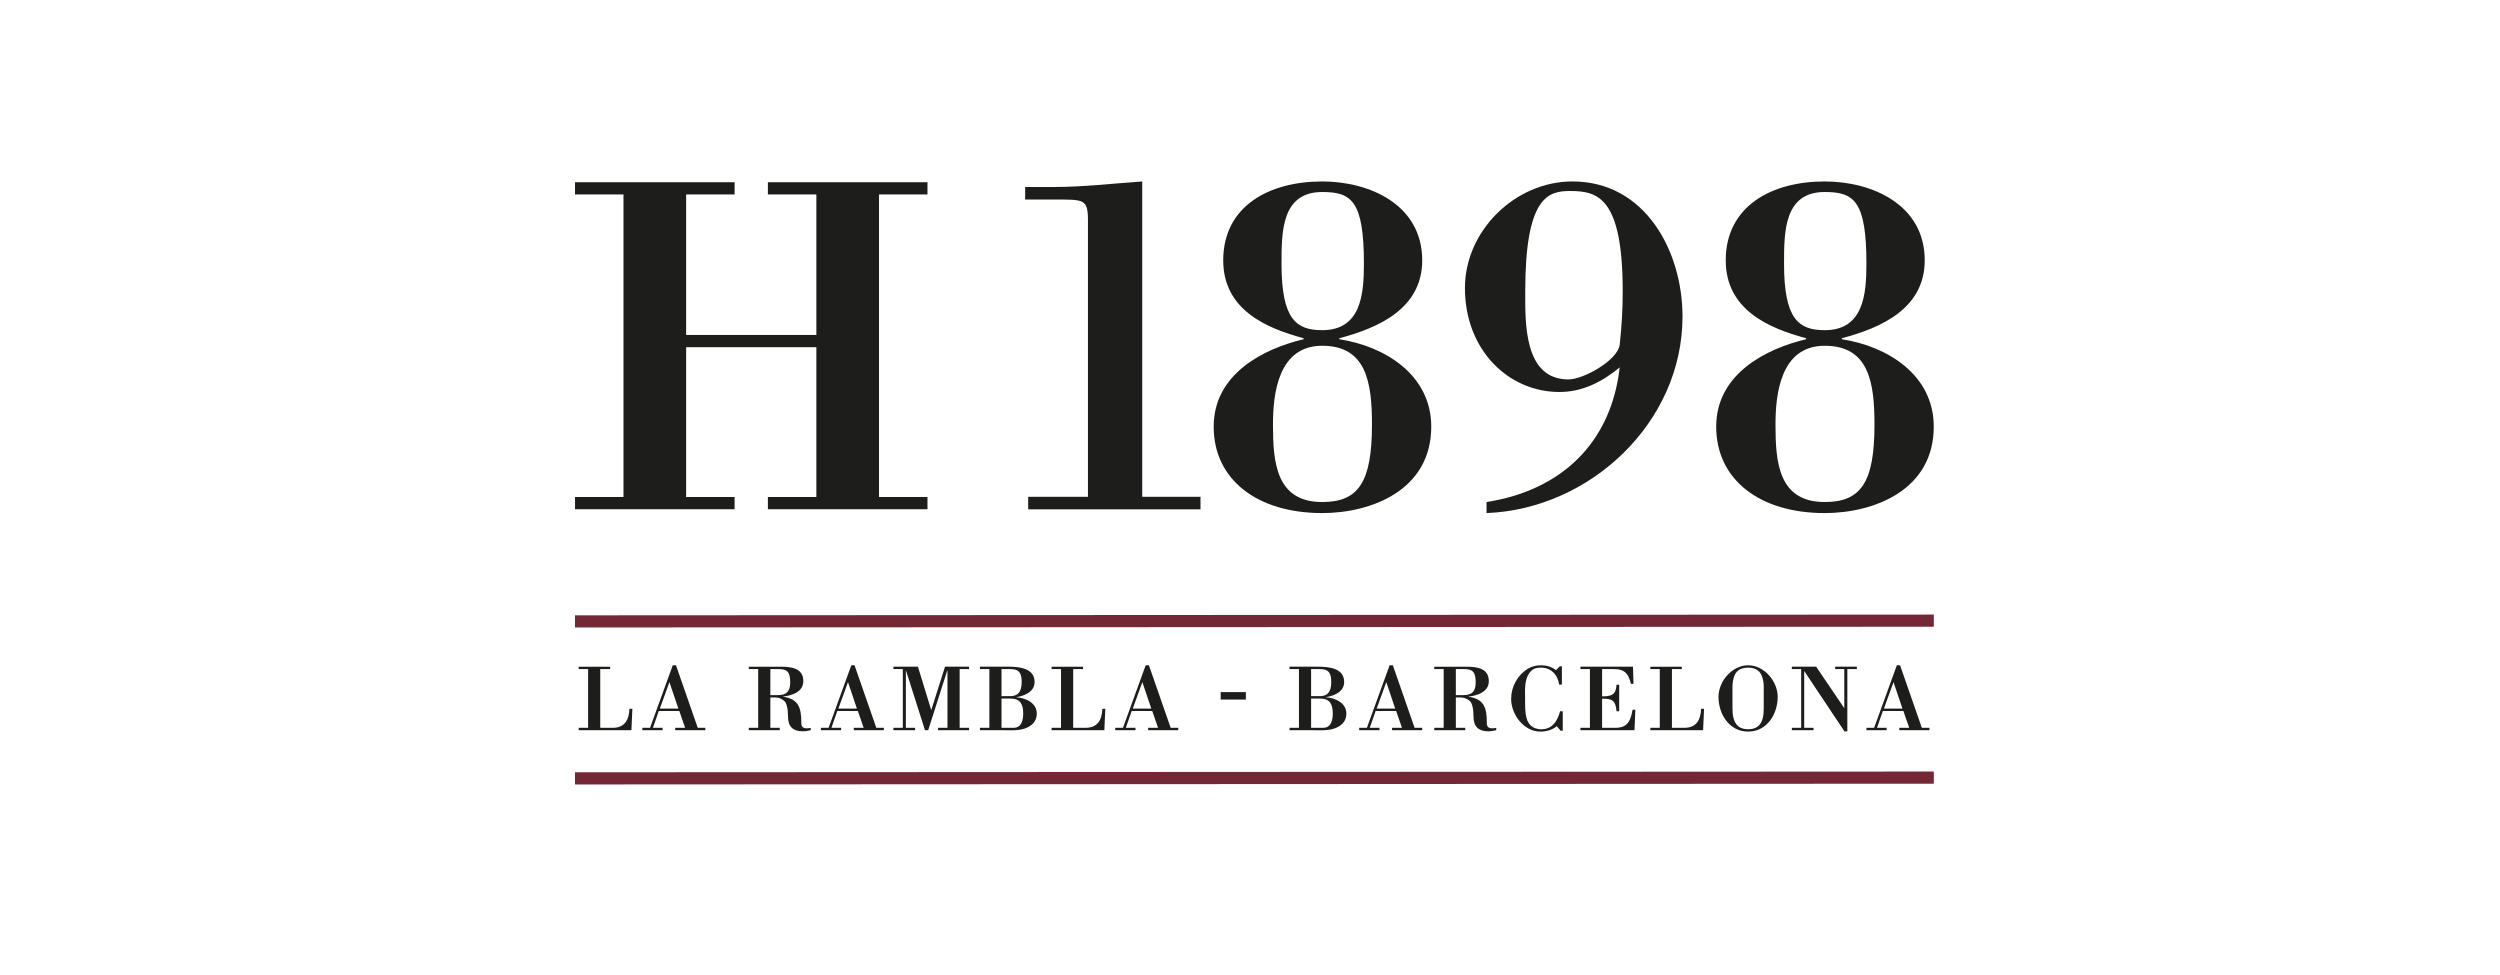 <?xml version="1.0" encoding="UTF-8"?>
<svg width="200px" height="78px" viewBox="0 0 200 78" version="1.1" xmlns="http://www.w3.org/2000/svg" xmlns:xlink="http://www.w3.org/1999/xlink">
    <!-- Generator: Sketch 55.2 (78181) - https://sketchapp.com -->
    <title>logo-contact / logo-1898</title>
    <desc>Created with Sketch.</desc>
    <g id="logo-contact-/-logo-1898" stroke="none" stroke-width="1" fill="none" fill-rule="evenodd">
        <g id="Page-1" transform="translate(46, 14)">
            <polygon id="Fill-1" fill="#742835" points="0 35.226 0 36.199 108.706 36.138 108.706 35.165"></polygon>
            <g id="Group-35" transform="translate(0, 0.253)">
                <path d="M4.514,44.161 L4.59,42.451 L4.354,42.451 C4.324,43.325 3.982,43.972 3.017,43.972 L2.02,43.972 L2.02,39.273 L2.811,39.273 L2.811,39.084 L0.295,39.084 L0.295,39.273 L1.048,39.273 L1.048,43.972 L0.295,43.972 L0.295,44.161 L4.514,44.161 Z" id="Fill-2" fill="#1D1D1B"></path>
                <path d="M7.007,44.161 L7.007,43.972 L6.232,43.972 L6.703,42.626 L8.345,42.626 L8.809,43.972 L8.018,43.972 L8.018,44.161 L10.428,44.161 L10.428,43.972 L9.82,43.972 L8.079,38.969 L7.82,38.969 L6.003,43.972 L5.388,43.972 L5.388,44.161 L7.007,44.161 Z M7.554,40.315 L8.269,42.436 L6.786,42.436 L7.554,40.315 Z" id="Fill-4" fill="#1D1D1B"></path>
                <path d="M15.629,41.546 L16.046,41.546 C16.282,41.546 16.525,41.638 16.738,41.82 C16.936,41.987 17.042,42.459 17.042,43.09 C17.042,43.865 17.445,44.253 18.213,44.253 C18.433,44.253 18.647,44.215 18.859,44.162 L18.859,43.979 C18.13,44.116 18.107,43.812 18.107,43.546 C18.107,42.307 17.841,41.668 16.655,41.486 L16.655,41.471 C17.362,41.394 18.266,41.098 18.266,40.239 C18.266,39.182 17.278,39.084 16.449,39.084 L13.903,39.084 L13.903,39.273 L14.655,39.273 L14.655,43.972 L13.903,43.972 L13.903,44.162 L16.381,44.162 L16.381,43.972 L15.629,43.972 L15.629,41.546 Z M15.629,39.273 L16.29,39.273 C16.967,39.273 17.217,39.494 17.217,40.345 C17.217,41.029 16.936,41.356 16.252,41.356 L15.629,41.356 L15.629,39.273 Z" id="Fill-6" fill="#1D1D1B"></path>
                <path d="M21.291,44.161 L21.291,43.972 L20.516,43.972 L20.987,42.626 L22.629,42.626 L23.093,43.972 L22.302,43.972 L22.302,44.161 L24.712,44.161 L24.712,43.972 L24.104,43.972 L22.363,38.969 L22.105,38.969 L20.288,43.972 L19.672,43.972 L19.672,44.161 L21.291,44.161 Z M21.839,40.315 L22.553,42.436 L21.071,42.436 L21.839,40.315 Z" id="Fill-8" fill="#1D1D1B"></path>
                <polygon id="Fill-10" fill="#1D1D1B" points="30.772 39.273 31.524 39.273 31.524 39.083 29.601 39.083 28.499 42.558 27.435 39.083 25.473 39.083 25.473 39.273 26.226 39.273 26.226 43.972 25.473 43.972 25.473 44.161 27.206 44.161 27.206 43.972 26.469 43.972 26.469 39.402 26.484 39.402 27.997 44.161 28.256 44.161 29.776 39.402 29.798 39.402 29.798 43.972 29.046 43.972 29.046 44.161 31.524 44.161 31.524 43.972 30.772 43.972"></polygon>
                <path d="M34.122,41.63 L34.844,41.63 C35.62,41.638 35.856,42.086 35.856,42.801 C35.856,43.333 35.742,43.972 35.08,43.972 L34.122,43.972 L34.122,41.63 Z M34.153,44.162 C34.685,44.162 35.392,44.222 35.947,44.04 C36.479,43.865 36.943,43.508 36.943,42.839 C36.943,41.972 36.061,41.585 35.316,41.532 L35.316,41.516 C35.97,41.417 36.768,41.083 36.768,40.308 C36.768,39.213 35.567,39.083 34.731,39.083 L32.397,39.083 L32.397,39.274 L33.149,39.274 L33.149,43.972 L32.397,43.972 L32.397,44.162 L34.153,44.162 Z M34.122,39.274 C35.065,39.296 35.734,39.083 35.734,40.308 C35.734,41.174 35.377,41.44 34.799,41.44 L34.122,41.44 L34.122,39.274 Z" id="Fill-12" fill="#1D1D1B"></path>
                <path d="M42.348,44.161 L42.424,42.451 L42.188,42.451 C42.158,43.325 41.816,43.972 40.851,43.972 L39.855,43.972 L39.855,39.273 L40.646,39.273 L40.646,39.084 L38.129,39.084 L38.129,39.273 L38.882,39.273 L38.882,43.972 L38.129,43.972 L38.129,44.161 L42.348,44.161 Z" id="Fill-14" fill="#1D1D1B"></path>
                <path d="M44.841,44.161 L44.841,43.972 L44.066,43.972 L44.537,42.626 L46.179,42.626 L46.643,43.972 L45.852,43.972 L45.852,44.161 L48.262,44.161 L48.262,43.972 L47.654,43.972 L45.913,38.969 L45.655,38.969 L43.837,43.972 L43.222,43.972 L43.222,44.161 L44.841,44.161 Z M45.388,40.315 L46.103,42.436 L44.621,42.436 L45.388,40.315 Z" id="Fill-16" fill="#1D1D1B"></path>
                <polygon id="Fill-18" fill="#1D1D1B" points="51.653 41.712 53.668 41.712 53.668 41.116 51.653 41.116"></polygon>
                <path d="M58.888,41.63 L59.611,41.63 C60.386,41.638 60.622,42.086 60.622,42.801 C60.622,43.333 60.508,43.972 59.846,43.972 L58.888,43.972 L58.888,41.63 Z M58.919,44.162 C59.451,44.162 60.158,44.222 60.713,44.04 C61.245,43.865 61.709,43.508 61.709,42.839 C61.709,41.972 60.827,41.585 60.082,41.532 L60.082,41.516 C60.736,41.417 61.534,41.083 61.534,40.308 C61.534,39.213 60.333,39.083 59.497,39.083 L57.163,39.083 L57.163,39.274 L57.916,39.274 L57.916,43.972 L57.163,43.972 L57.163,44.162 L58.919,44.162 Z M58.888,39.274 C59.832,39.296 60.5,39.083 60.5,40.308 C60.5,41.174 60.143,41.44 59.565,41.44 L58.888,41.44 L58.888,39.274 Z" id="Fill-20" fill="#1D1D1B"></path>
                <path d="M64.355,44.161 L64.355,43.972 L63.58,43.972 L64.051,42.626 L65.693,42.626 L66.157,43.972 L65.366,43.972 L65.366,44.161 L67.776,44.161 L67.776,43.972 L67.168,43.972 L65.427,38.969 L65.168,38.969 L63.352,43.972 L62.736,43.972 L62.736,44.161 L64.355,44.161 Z M64.903,40.315 L65.617,42.436 L64.134,42.436 L64.903,40.315 Z" id="Fill-21" fill="#1D1D1B"></path>
                <path d="M70.467,41.546 L70.886,41.546 C71.121,41.546 71.364,41.638 71.577,41.82 C71.775,41.987 71.881,42.459 71.881,43.09 C71.881,43.865 72.284,44.253 73.052,44.253 C73.273,44.253 73.486,44.215 73.699,44.162 L73.699,43.979 C72.969,44.116 72.946,43.812 72.946,43.546 C72.946,42.307 72.68,41.668 71.494,41.486 L71.494,41.471 C72.201,41.394 73.105,41.098 73.105,40.239 C73.105,39.182 72.117,39.084 71.289,39.084 L68.741,39.084 L68.741,39.273 L69.494,39.273 L69.494,43.972 L68.741,43.972 L68.741,44.162 L71.22,44.162 L71.22,43.972 L70.467,43.972 L70.467,41.546 Z M70.467,39.273 L71.128,39.273 C71.805,39.273 72.056,39.494 72.056,40.345 C72.056,41.029 71.775,41.356 71.091,41.356 L70.467,41.356 L70.467,39.273 Z" id="Fill-22" fill="#1D1D1B"></path>
                <path d="M78.807,42.649 C78.586,43.47 78.152,44.131 77.218,44.086 C76.64,44.055 76.282,43.728 76.138,43.242 C75.994,42.747 76.009,42.154 76.009,41.722 C76.009,41.105 75.933,40.224 76.29,39.676 C76.556,39.266 76.807,39.159 77.294,39.159 C78.039,39.159 78.617,39.684 78.731,40.513 L78.951,40.513 L78.951,39.046 L78.784,39.046 L78.479,39.364 C78.145,39.091 77.727,38.969 77.301,38.969 C76.952,38.969 76.571,39.046 76.267,39.22 C75.416,39.73 74.892,40.665 74.892,41.653 C74.892,42.915 75.903,44.276 77.241,44.276 C77.689,44.276 78.198,44.139 78.54,43.842 L78.852,44.207 L79.02,44.207 L79.02,42.649 L78.807,42.649 Z" id="Fill-23" fill="#1D1D1B"></path>
                <path d="M82.973,39.273 C83.224,39.273 83.444,39.281 83.634,39.334 C84.022,39.441 84.311,39.722 84.47,40.452 L84.683,40.452 L84.638,39.083 L80.434,39.083 L80.434,39.273 L81.194,39.273 L81.194,43.972 L80.434,43.972 L80.434,44.161 L84.759,44.161 L84.828,42.527 L84.607,42.527 C84.448,43.386 84.234,43.972 83.247,43.972 L82.167,43.972 L82.167,41.645 C82.988,41.623 83.254,41.805 83.323,42.649 L83.535,42.649 L83.535,40.528 L83.323,40.528 C83.284,41.341 82.897,41.456 82.167,41.456 L82.167,39.273 L82.973,39.273 Z" id="Fill-24" fill="#1D1D1B"></path>
                <path d="M90.249,44.161 L90.325,42.451 L90.089,42.451 C90.058,43.325 89.717,43.972 88.751,43.972 L87.755,43.972 L87.755,39.273 L88.545,39.273 L88.545,39.084 L86.029,39.084 L86.029,39.273 L86.782,39.273 L86.782,43.972 L86.029,43.972 L86.029,44.161 L90.249,44.161 Z" id="Fill-25" fill="#1D1D1B"></path>
                <path d="M95.098,42.345 C95.098,42.641 95.09,42.93 95.022,43.196 C94.885,43.721 94.573,44.086 93.851,44.086 C93.136,44.086 92.817,43.721 92.68,43.196 C92.612,42.93 92.597,42.641 92.597,42.345 L92.597,40.687 C92.597,40.414 92.643,40.155 92.711,39.927 C92.848,39.464 93.174,39.159 93.851,39.159 C94.52,39.159 94.831,39.464 94.984,39.927 C95.06,40.155 95.098,40.414 95.098,40.687 L95.098,42.345 Z M93.851,44.275 C95.356,44.275 96.215,42.884 96.215,41.493 C96.215,40.239 95.121,38.969 93.851,38.969 C92.582,38.969 91.48,40.239 91.48,41.493 C91.48,42.884 92.346,44.275 93.851,44.275 L93.851,44.275 Z" id="Fill-26" fill="#1D1D1B"></path>
                <polygon id="Fill-27" fill="#1D1D1B" points="101.787 39.273 102.548 39.273 102.548 39.083 100.814 39.083 100.814 39.273 101.543 39.273 101.543 42.405 99.294 39.083 97.347 39.083 97.347 39.273 98.093 39.273 98.093 43.972 97.347 43.972 97.347 44.161 99.081 44.161 99.081 43.972 98.336 43.972 98.336 39.426 101.559 44.26 101.787 44.26"></polygon>
                <path d="M104.934,44.161 L104.934,43.972 L104.158,43.972 L104.629,42.626 L106.272,42.626 L106.736,43.972 L105.945,43.972 L105.945,44.161 L108.355,44.161 L108.355,43.972 L107.747,43.972 L106.006,38.969 L105.747,38.969 L103.93,43.972 L103.315,43.972 L103.315,44.161 L104.934,44.161 Z M105.481,40.315 L106.196,42.436 L104.713,42.436 L105.481,40.315 Z" id="Fill-28" fill="#1D1D1B"></path>
                <polygon id="Fill-29" fill="#742835" points="0 48.504 0 47.53 108.706 47.47 108.706 48.443"></polygon>
                <polygon id="Fill-30" fill="#1D1D1B" points="19.309 13.523 19.309 25.507 15.431 25.507 15.431 26.486 28.198 26.486 28.198 25.507 24.321 25.507 24.321 1.303 28.198 1.303 28.198 0.325 15.431 0.325 15.431 1.303 19.309 1.303 19.309 12.543 8.891 12.543 8.891 1.303 12.768 1.303 12.768 0.325 0.002 0.325 0.002 1.303 3.879 1.303 3.879 25.507 0.002 25.507 0.002 26.486 12.768 26.486 12.768 25.507 8.891 25.507 8.891 13.523"></polygon>
                <path d="M41.036,25.49 L36.254,25.49 L36.254,26.495 L50.041,26.495 L50.041,25.49 L45.378,25.49 L45.378,0.263 C43.047,0.424 40.675,0.706 38.344,0.706 L36.012,0.706 L36.012,1.711 L38.263,1.711 C40.675,1.711 41.036,1.63 41.036,3.359 L41.036,25.49 Z" id="Fill-31" fill="#1D1D1B"></path>
                <path d="M63.757,19.719 C63.757,24.341 62.671,25.909 59.777,25.909 C56.08,25.909 55.838,22.733 55.838,19.719 C55.838,17.267 56.24,13.408 59.777,13.408 C63.315,13.408 63.757,16.343 63.757,19.719 L63.757,19.719 Z M61.144,12.805 C64.36,11.96 67.777,10.393 67.777,6.574 C67.777,2.112 63.555,0.263 59.777,0.263 C55.476,0.263 51.858,2.273 51.858,6.574 C51.858,10.514 55.275,12.001 58.29,12.805 L58.29,12.885 C55.074,13.649 51.094,15.659 51.094,19.88 C51.094,24.1 54.552,26.793 59.777,26.793 C63.677,26.793 68.5,24.984 68.5,19.88 C68.5,15.739 64.802,13.448 61.144,12.885 L61.144,12.805 Z M63.113,6.855 C63.113,9.308 62.872,12.161 59.777,12.161 C57.687,12.161 56.522,11.278 56.522,6.855 C56.522,4.283 56.522,1.108 59.777,1.108 C62.109,1.108 63.113,1.791 63.113,6.855 L63.113,6.855 Z" id="Fill-32" fill="#1D1D1B"></path>
                <path d="M83.817,9.067 C83.817,10.514 83.736,11.88 83.576,13.327 C83.415,14.573 80.682,16.101 79.476,16.101 C75.898,16.101 76.019,11.559 76.019,9.067 C76.019,1.469 77.868,1.027 79.596,1.027 C81.807,1.027 83.817,1.509 83.817,9.067 L83.817,9.067 Z M72.924,26.793 C81.205,26.472 88.601,19.558 88.601,11.076 C88.601,5.851 85.626,0.263 79.797,0.263 C75.215,0.263 71.195,4.203 71.195,8.785 C71.195,13.769 74.693,17.106 78.752,17.106 C80.602,17.106 82.169,16.301 83.576,15.136 C82.892,21.206 78.873,24.984 72.924,25.909 L72.924,26.793 Z" id="Fill-33" fill="#1D1D1B"></path>
                <path d="M103.958,19.719 C103.958,24.341 102.873,25.909 99.978,25.909 C96.28,25.909 96.039,22.733 96.039,19.719 C96.039,17.267 96.441,13.408 99.978,13.408 C103.516,13.408 103.958,16.343 103.958,19.719 L103.958,19.719 Z M101.345,12.805 C104.561,11.96 107.978,10.393 107.978,6.574 C107.978,2.112 103.757,0.263 99.978,0.263 C95.678,0.263 92.059,2.273 92.059,6.574 C92.059,10.514 95.476,12.001 98.491,12.805 L98.491,12.885 C95.276,13.649 91.296,15.659 91.296,19.88 C91.296,24.1 94.752,26.793 99.978,26.793 C103.877,26.793 108.701,24.984 108.701,19.88 C108.701,15.739 105.003,13.448 101.345,12.885 L101.345,12.805 Z M103.314,6.855 C103.314,9.308 103.073,12.161 99.978,12.161 C97.888,12.161 96.723,11.278 96.723,6.855 C96.723,4.283 96.723,1.108 99.978,1.108 C102.31,1.108 103.314,1.791 103.314,6.855 L103.314,6.855 Z" id="Fill-34" fill="#1D1D1B"></path>
            </g>
        </g>
    </g>
</svg>